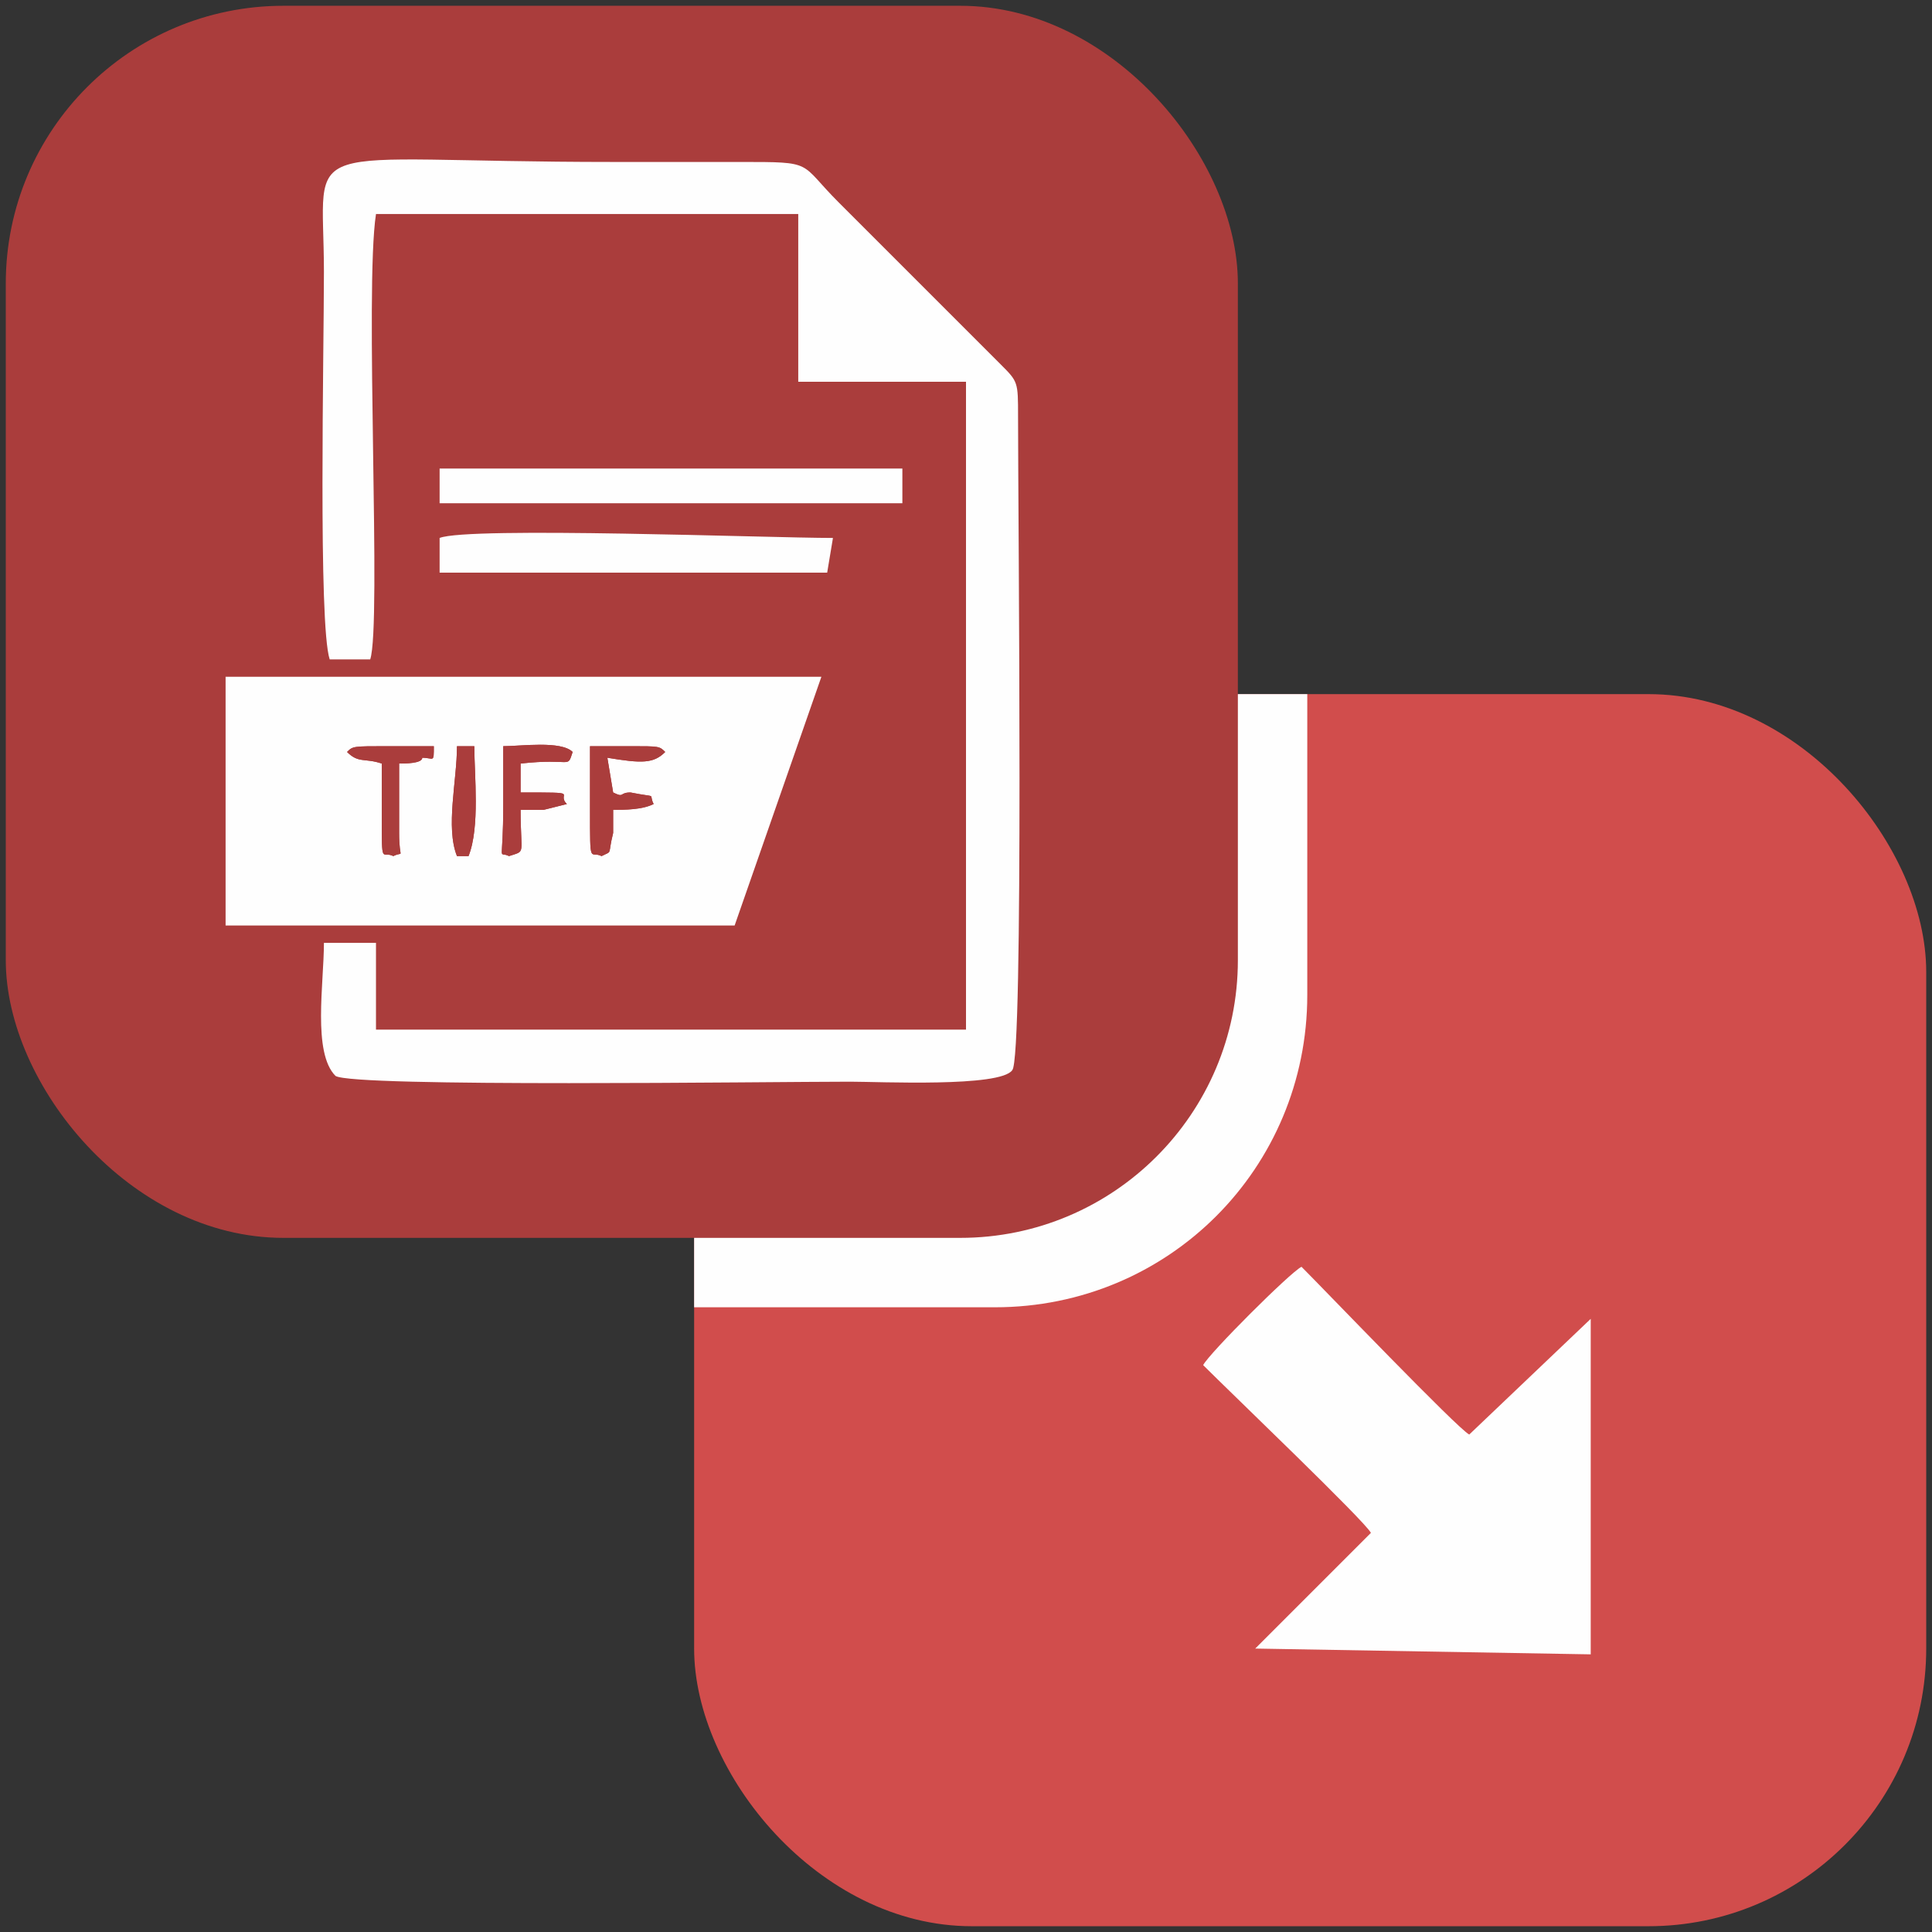 <?xml version="1.0" encoding="UTF-8"?>
<!DOCTYPE svg PUBLIC "-//W3C//DTD SVG 1.1//EN" "http://www.w3.org/Graphics/SVG/1.1/DTD/svg11.dtd">
<!-- Creator: CorelDRAW X7 -->
<svg xmlns="http://www.w3.org/2000/svg" xml:space="preserve" width="0.334in" height="0.334in" version="1.1" style="shape-rendering:geometricPrecision; text-rendering:geometricPrecision; image-rendering:optimizeQuality; fill-rule:evenodd; clip-rule:evenodd"
viewBox="0 0 334 334"
 xmlns:xlink="http://www.w3.org/1999/xlink">
 <rect x="0" y="0" width="334" height="334" fill="#333333" stroke="none"/>
 <defs>
  <style type="text/css">
   <![CDATA[
    .fil0 {fill:none}
    .fil2 {fill:#FEFEFE}
    .fil3 {fill:#AA3D3C}
    .fil1 {fill:#D14D4C}
   ]]>
  </style>
 </defs>
 <g id="Layer_x0020_1">
  <rect class="fil0" width="334" height="334"/>
  <rect class="fil1" x="120" y="120" width="213" height="213" rx="48" ry="48"/>
  <path class="fil2" d="M174 120l52 0 0 52c0,30 -24,54 -54,54l-52 0 0 -52c0,-30 24,-54 54,-54z"/>
  <rect class="fil3" x="1" y="1" width="213" height="213" rx="48" ry="48"/>
  <path class="fil2" d="M208 236c5,5 28,27 29,29l-20 20 58 1 0 -58 -21 20c-2,-1 -25,-25 -29,-29 -2,1 -16,15 -17,17z"/>
  <path class="fil2" d="M64 114c2,-6 -1,-64 1,-77l73 0 0 29 29 0 0 112 -102 0 0 -15 -9 0c0,7 -2,19 2,23 3,2 75,1 89,1 5,0 26,1 28,-2 2,-2 1,-95 1,-113 0,-6 0,-6 -3,-9l-28 -28c-7,-7 -4,-7 -17,-7 -7,0 -15,0 -22,0 -56,0 -50,-5 -50,19 0,14 -1,61 1,67l7 0z"/>
  <path class="fil2" d="M79 129l3 0c0,5 1,14 -1,19l-2 0c-2,-5 0,-13 0,-19zm27 8c2,1 1,0 3,0 5,1 3,0 4,2 -2,1 -5,1 -7,1 0,2 0,3 0,4 -1,4 0,3 -2,4 -2,-1 -2,2 -2,-8 0,-4 0,-7 0,-11 3,0 4,0 7,0 5,0 5,0 6,1 -2,2 -4,2 -10,1l1 6zm-16 0c11,0 6,0 8,2l-4 1c-1,0 -3,0 -4,0 0,8 1,7 -2,8 -2,-1 -1,2 -1,-9 0,-3 0,-7 0,-10 3,0 10,-1 12,1 -1,3 0,1 -9,2l0 5zm-22 11c-2,-1 -2,2 -2,-7 0,-3 0,-6 0,-9 -3,-1 -4,0 -6,-2 1,-1 1,-1 7,-1 3,0 5,0 8,0 0,3 0,2 -2,2 0,1 -3,1 -4,1 0,4 0,8 0,12 0,5 1,3 -1,4zm-29 12l88 0 15 -43 -103 0 0 43z"/>
  <polygon class="fil2" points="76,87 156,87 156,81 76,81 "/>
  <path class="fil2" d="M76 99l67 0 1 -6c-11,0 -63,-2 -68,0l0 6z"/>
  <path class="fil3" d="M90 132c9,-1 8,1 9,-2 -2,-2 -9,-1 -12,-1 0,3 0,7 0,10 0,11 -1,8 1,9 3,-1 2,0 2,-8 1,0 3,0 4,0l4 -1c-2,-2 3,-2 -8,-2l0 -5z"/>
  <path class="fil3" d="M105 131c6,1 8,1 10,-1 -1,-1 -1,-1 -6,-1 -3,0 -4,0 -7,0 0,4 0,7 0,11 0,10 0,7 2,8 2,-1 1,0 2,-4 0,-1 0,-2 0,-4 2,0 5,0 7,-1 -1,-2 1,-1 -4,-2 -2,0 -1,1 -3,0l-1 -6z"/>
  <path class="fil3" d="M68 148c2,-1 1,1 1,-4 0,-4 0,-8 0,-12 1,0 4,0 4,-1 2,0 2,1 2,-2 -3,0 -5,0 -8,0 -6,0 -6,0 -7,1 2,2 3,1 6,2 0,3 0,6 0,9 0,9 0,6 2,7z"/>
  <path class="fil3" d="M79 129c0,6 -2,14 0,19l2 0c2,-5 1,-14 1,-19l-3 0z"/>
 </g>
</svg>

